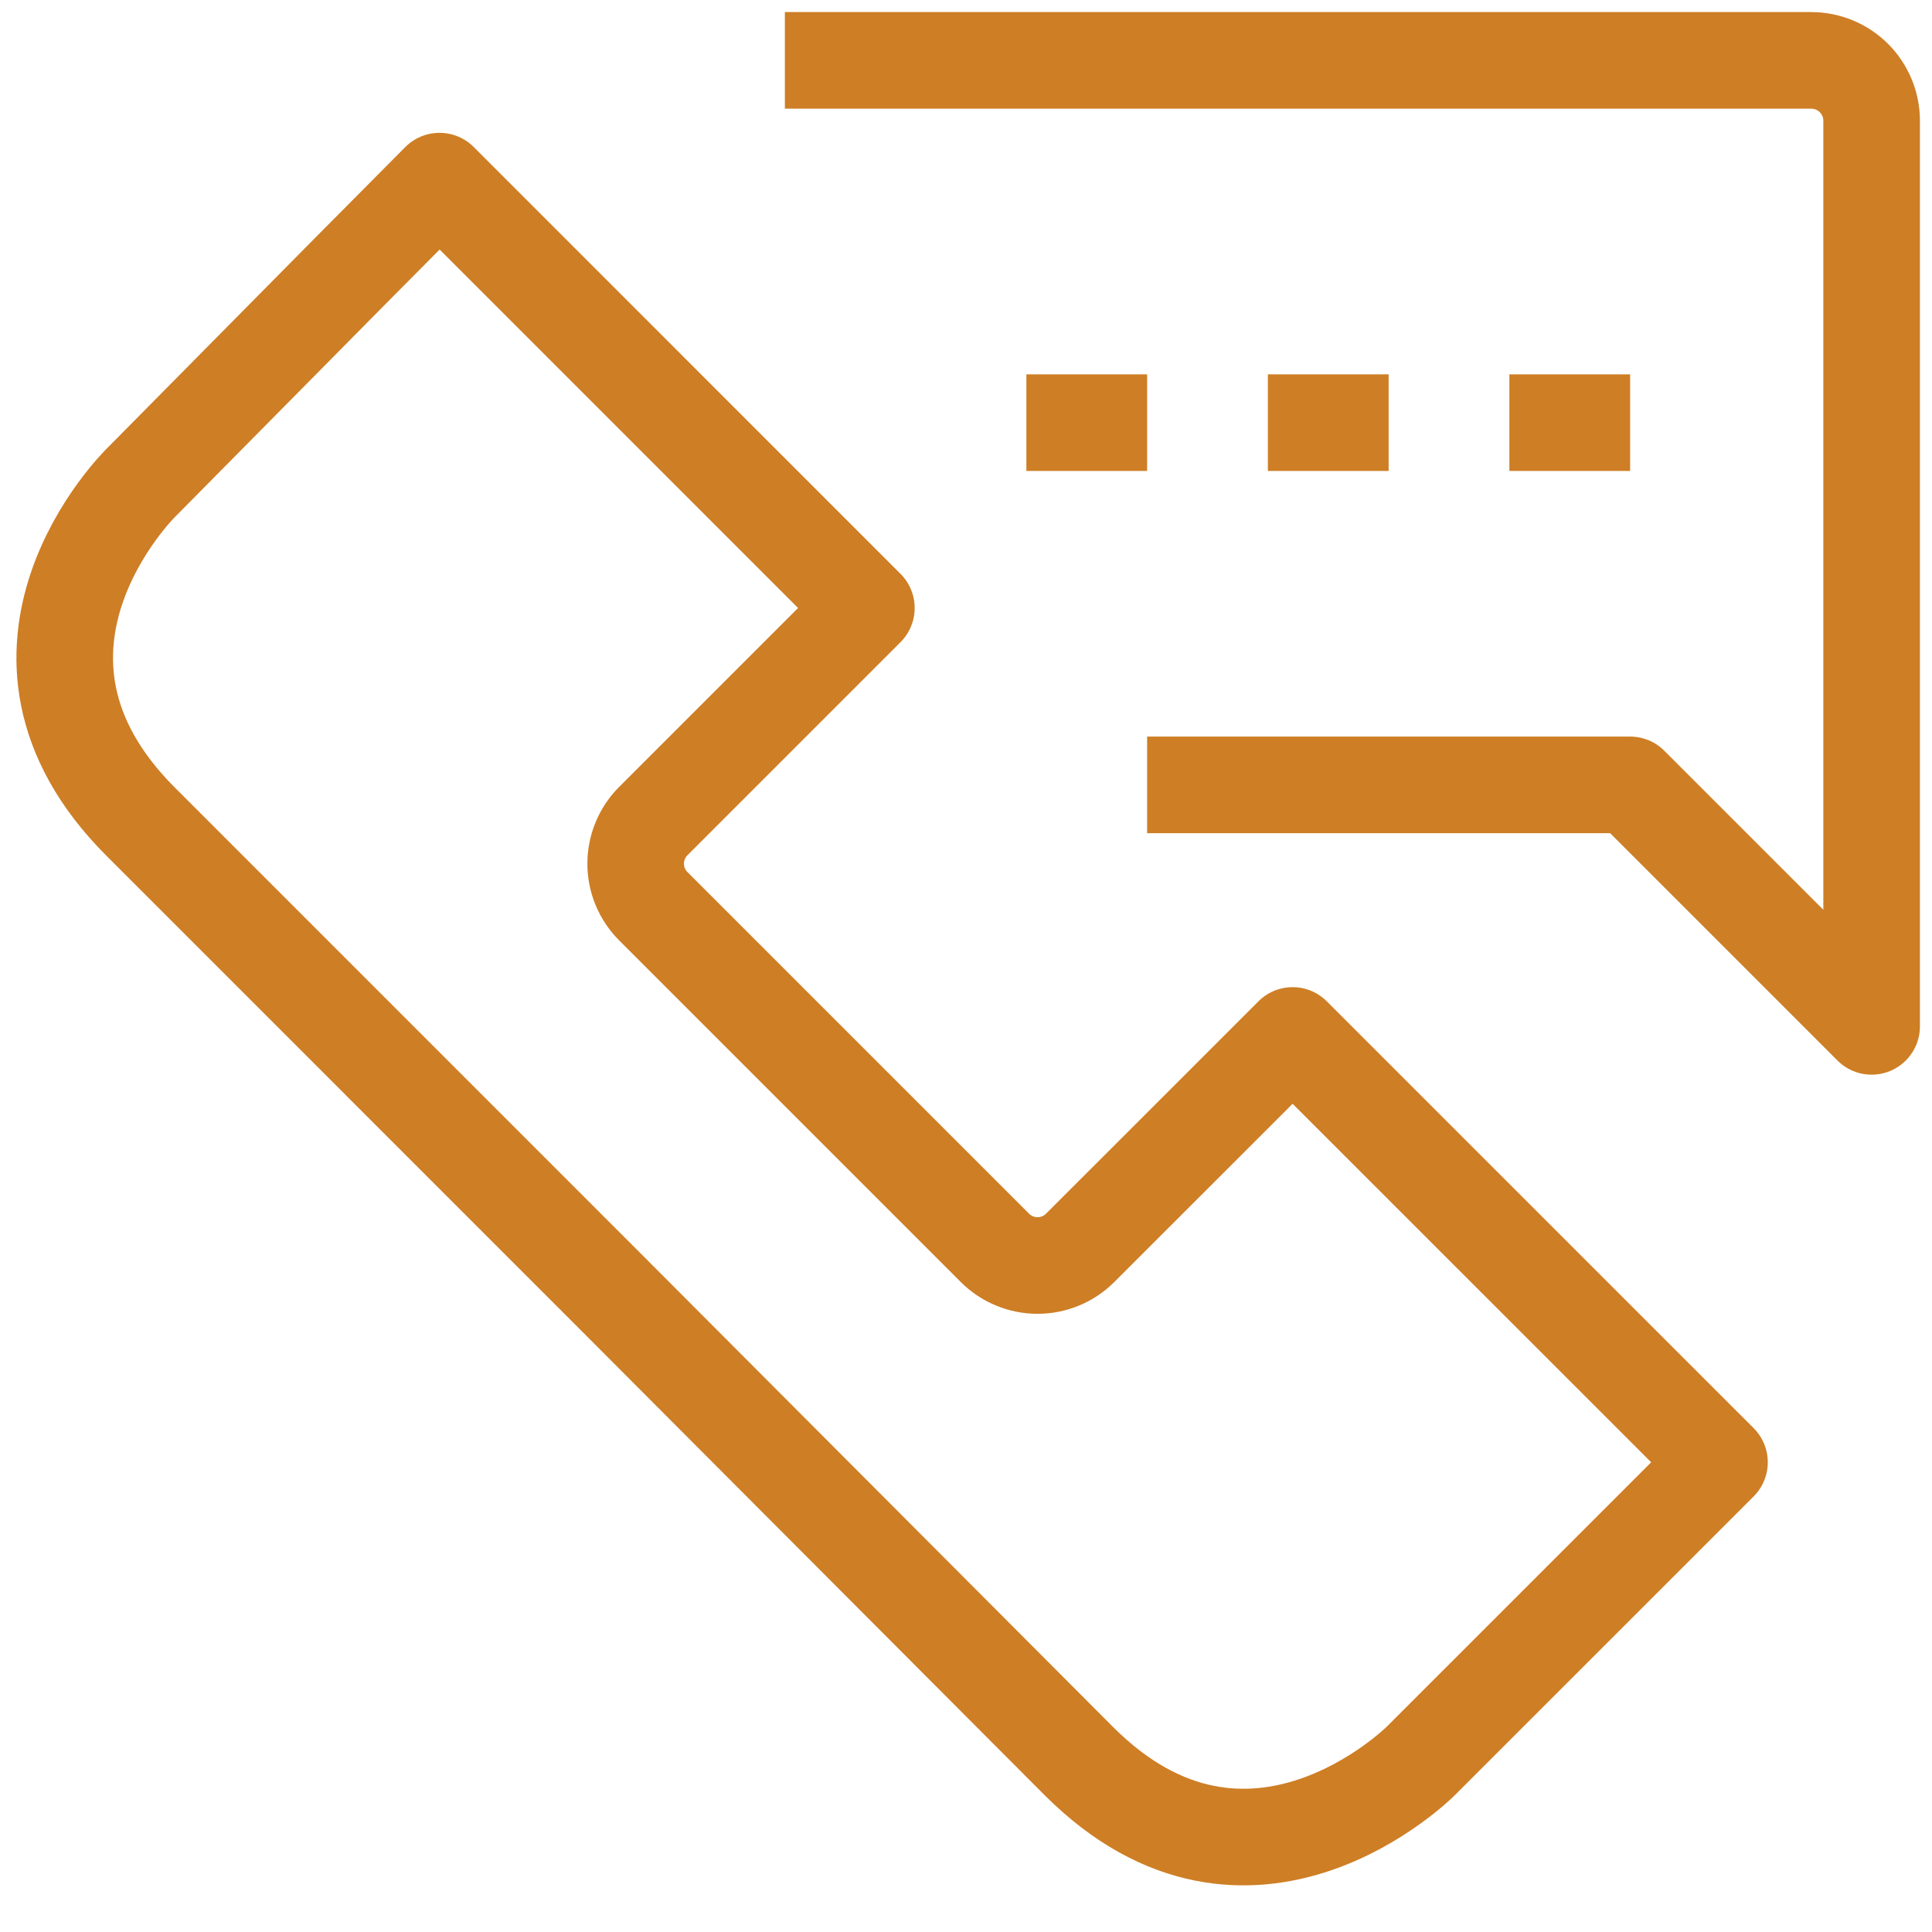 <svg width="40" height="40" viewBox="0 0 40 40" fill="none" xmlns="http://www.w3.org/2000/svg">
<g clip-path="url(#clip0_25720_21087)">
<path d="M12.637 26.738L2.912 17.012C-0.625 13.475 2.912 10 2.912 10L7.337 5.525L9.1 3.75L17.937 12.588L16.175 14.35L13.525 17C13.292 17.234 13.161 17.551 13.161 17.881C13.161 18.212 13.292 18.528 13.525 18.762L20.6 25.837C20.834 26.07 21.151 26.201 21.481 26.201C21.811 26.201 22.128 26.07 22.362 25.837L25 23.2L26.762 21.438L35.6 30.275L33.837 32.038L29.412 36.462C29.412 36.462 25.875 40 22.337 36.462L12.637 26.738Z" stroke="#ce7e25" stroke-width="2" stroke-linejoin="round"/>
<path d="M16.25 1.25H37.5C37.831 1.25 38.15 1.382 38.384 1.616C38.618 1.851 38.75 2.168 38.75 2.5V21.25L33.75 16.25H23.75" stroke="#ce7e25" stroke-width="2" stroke-linejoin="round"/>
<path d="M26.25 8.75H28.75" stroke="#ce7e25" stroke-width="2" stroke-linejoin="round"/>
<path d="M31.25 8.75H33.75" stroke="#ce7e25" stroke-width="2" stroke-linejoin="round"/>
<path d="M21.25 8.75H23.75" stroke="#ce7e25" stroke-width="2" stroke-linejoin="round"/>
</g>
<defs>
<clipPath id="clip0_25720_21087">
<rect width="40" height="40" fill="white"/>
</clipPath>
</defs>
</svg>
